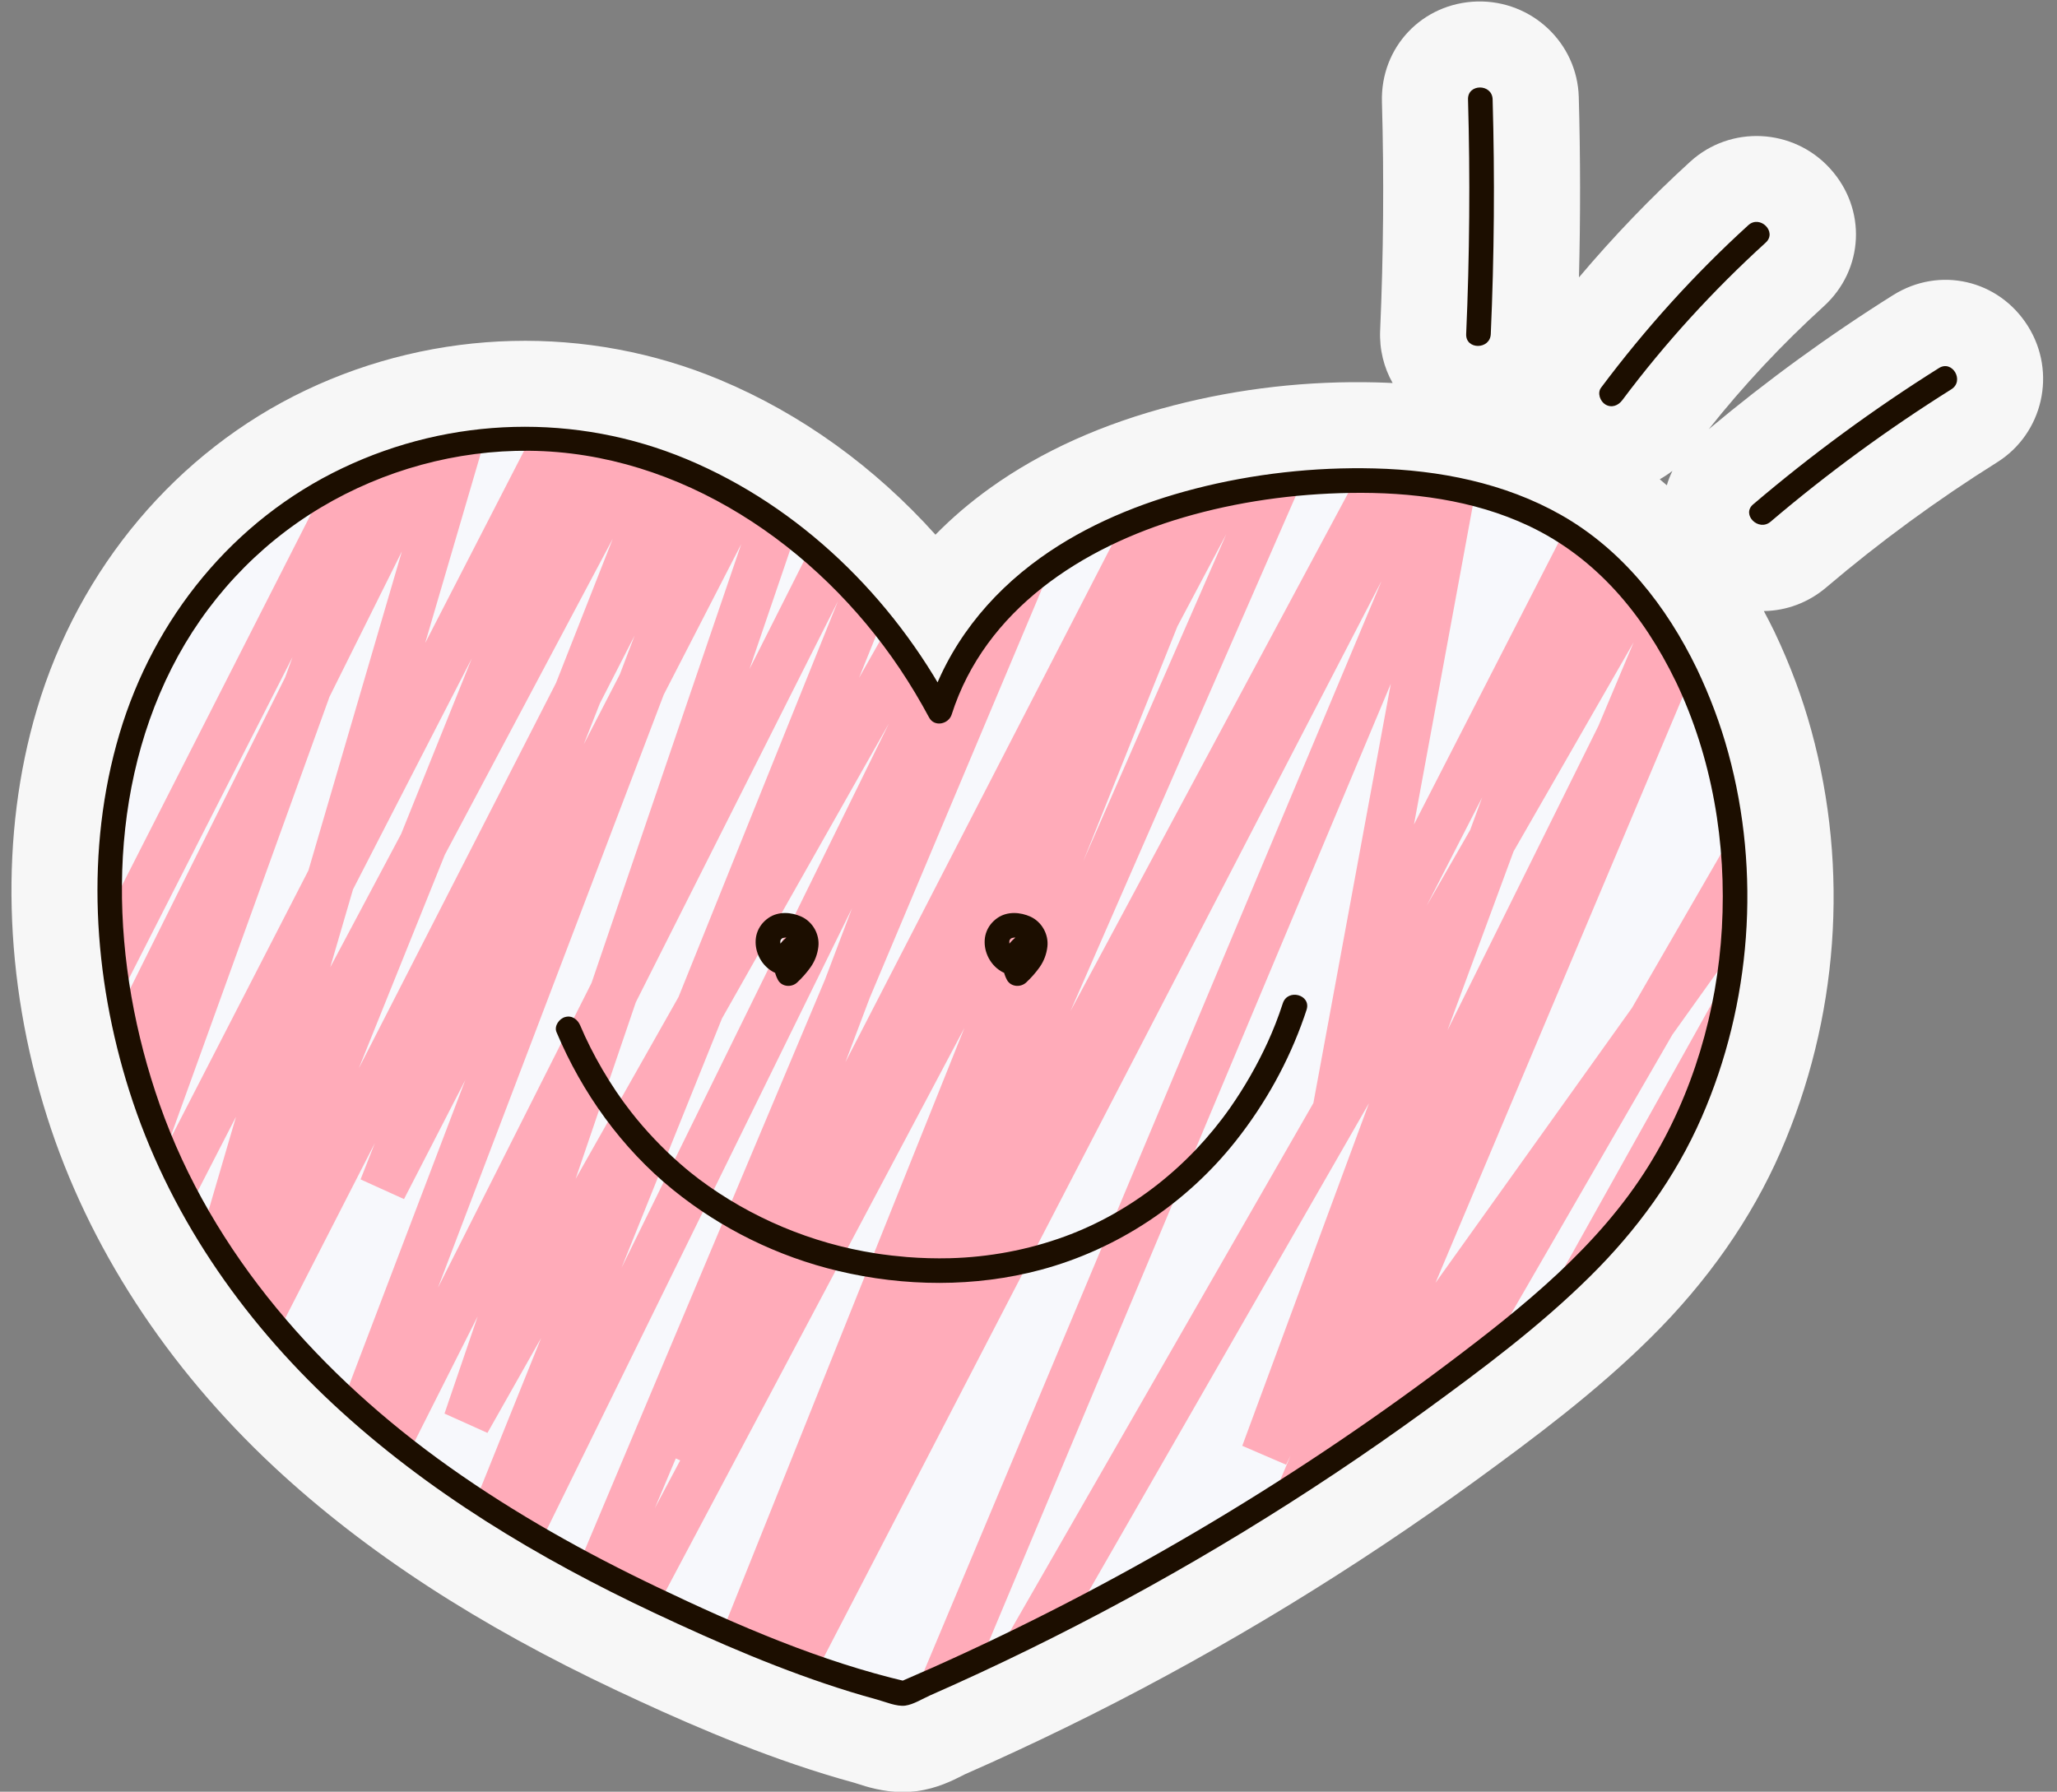 <?xml version="1.0" encoding="UTF-8"?><svg xmlns="http://www.w3.org/2000/svg" xmlns:xlink="http://www.w3.org/1999/xlink" height="291.2" preserveAspectRatio="xMidYMid meet" version="1.0" viewBox="83.0 104.3 334.3 291.2" width="334.3" zoomAndPan="magnify"><rect x="83.0" y="104.3" width="334.3" height="291.2" fill="#808080" stroke="none"/><g><g id="change1_1"><path d="M412.58,157.31c-4.74-7.56-14.37-9.78-21.91-5.05c-10.41,6.53-20.48,13.86-29.97,21.8 c5.6-7.06,11.87-13.77,18.69-19.97c6.57-5.98,7.02-15.82,1.02-22.41c-5.98-6.57-16.16-7.07-22.7-1.12 c-6.38,5.81-12.44,12.12-18.1,18.82c0.25-9.77,0.24-19.6-0.03-29.31c-0.25-8.81-7.64-15.74-16.51-15.53 c-8.93,0.25-15.73,7.42-15.48,16.32c0.35,12.31,0.25,24.8-0.29,37.13c-0.14,3.14,0.62,6.06,2.03,8.56 c-0.85-0.04-1.71-0.08-2.58-0.1c-11.18-0.29-22.31,0.97-33.04,3.74c-11.45,2.95-21.46,7.45-29.75,13.39 c-3.25,2.32-6.23,4.87-8.93,7.62c-9.87-10.99-21.81-19.64-35-25.16c-21.57-9.02-46.11-8.41-67.35,1.69 c-20.92,9.96-36.85,28.85-43.68,51.84c-6.04,20.3-5.45,43.84,1.67,66.29c6.63,20.91,19.42,40.61,36.98,56.95 c14.75,13.72,32.96,25.59,55.69,36.29c9.06,4.26,21.08,9.66,33.72,13.55c1.58,0.49,3.18,0.95,4.72,1.37 c0.16,0.05,0.33,0.1,0.5,0.16c1.57,0.51,4.23,1.37,7.44,1.37c0.74,0,1.51-0.05,2.3-0.15c3.27-0.44,5.83-1.74,7.35-2.51 c0.17-0.08,0.33-0.17,0.43-0.22c1.42-0.62,2.83-1.25,4.24-1.89c5.48-2.48,10.98-5.1,16.36-7.8c21.7-10.9,42.7-23.71,62.43-38.06 c9.49-6.91,19.51-14.38,28.4-23.18c9.29-9.19,16.4-19.37,21.15-30.25c9.4-21.56,11.18-45.88,5-68.46 c-1.48-5.41-3.49-10.79-5.97-15.99c-0.02-0.04-0.04-0.08-0.06-0.13c-0.01-0.02-0.02-0.04-0.03-0.06c-0.54-1.11-1.1-2.18-1.66-3.24 c3.65-0.05,7.22-1.36,10.14-3.84l0,0c8.66-7.37,18-14.21,27.76-20.33C415.05,174.74,417.29,164.82,412.58,157.31z M348.85,254.31 c-0.67,11.7-4.06,22.78-9.81,32.05c-6.89,11.11-18.19,20.11-29.18,28.37c-12.62,9.5-25.9,18.37-39.48,26.37 c-13.46,7.93-27.48,15.16-41.66,21.5c-0.06,0.03-0.11,0.05-0.17,0.08c-11.36-3.21-22.35-8.12-32.62-13.02 c-12.19-5.81-22.58-11.81-31.76-18.33c-14.39-10.22-33.35-27.56-41.99-52.16c-7.58-21.56-7.13-43.41,1.23-59.94 c4.31-8.54,10.87-15.6,18.96-20.42c7.96-4.74,16.95-7.24,26.06-7.24c0.17,0,0.34,0,0.5,0c18.06,0.18,36.71,11.37,48.68,29.19 c1.42,2.12,2.8,4.41,4.07,6.78c3.01,5.62,9.08,8.88,15.44,8.29c6.48-0.6,11.93-4.97,13.9-11.13c4.45-13.97,19.59-20.31,28.22-22.84 c7.3-2.14,15.18-3.3,23.43-3.43c9.17-0.13,16.83,1.2,22.79,4.01c7.05,3.32,12.85,9.6,17.25,18.67 C347.4,230.94,349.53,242.42,348.85,254.31z M353.89,183.17c-0.38-0.33-0.77-0.65-1.15-0.98c0.71-0.4,1.4-0.85,2.06-1.36 C354.43,181.59,354.12,182.37,353.89,183.17z" fill="#f7f7f7"/></g><g id="change2_1"><path d="M357.05,214.01c-3.48-7.23-8.05-13.93-13.92-19.03c-14.21-12.37-34-13.9-52.1-11.78 c-22.71,2.66-47.92,13.23-55.29,36.71c-12.02-22.54-33.2-39.53-56.9-43.49c-23.7-3.96-49.38,5.93-64.17,26.43 c-21.2,29.37-16.34,73.91,3.58,104.32c19.92,30.41,51.65,49.05,83.63,62.69c9.13,3.89,18.42,7.46,28,9.68 c33.01-14.18,64.46-32.63,93.41-54.94c9.6-7.4,19.03-15.32,26.33-25.33C366.89,275.61,369.92,240.77,357.05,214.01z" fill="#f7f8fc"/></g><g><defs><g id="change3_1"><path d="M357.05,214.01c-3.48-7.23-8.05-13.93-13.92-19.03c-14.21-12.37-34-13.9-52.1-11.78 c-22.71,2.66-47.92,13.23-55.29,36.71c-12.02-22.54-33.2-39.53-56.9-43.49c-23.7-3.96-49.38,5.93-64.17,26.43 c-21.2,29.37-16.34,73.91,3.58,104.32c19.92,30.41,51.65,49.05,83.63,62.69c9.13,3.89,18.42,7.46,28,9.68 c33.01-14.18,64.46-32.63,93.41-54.94c9.6-7.4,19.03-15.32,26.33-25.33C366.89,275.61,369.92,240.77,357.05,214.01z" id="a"/></g></defs><clipPath id="b"><use overflow="visible" xlink:actuate="onLoad" xlink:href="#a" xlink:show="embed" xlink:type="simple" xmlns:xlink="http://www.w3.org/1999/xlink"/></clipPath><g clip-path="url(#b)" id="change4_1"><path d="M429.38,165.51l-23.65,38.3l7.3-13.07l-6.54-4.15l-1.31,1.83l5.22-12.54l-6.92-3.42l-55.25,95.64 l-31.93,44.68l55.46-131.48l-2.68-1.23l12-28.45l-6.92-3.43l-28.73,50.05l8.9-24.05l-7.08-3.11l-34.45,67.21l10.47-56.77 l29.53-70.36l-7.04-3.3l-13.77,26.57l1.62-8.77l-76.63,142.95l74.21-169.69l0.38-0.86l-7-3.39l-22.69,42.76l3.17-7.9l-7.06-3.22 L220.4,276.92l3.95-10.45l60.7-144.17l-7.1-3.23l-12.89,26.24l-2.62-1.23l-39.83,70.39l39.18-97.28l-7.08-3.2l-49.9,99.04 l23.63-69.24l-7.09-3.01l-5.39,10.46l3.37-8.84l-7.07-3.15l-2.35,4.59l5.62-14.28l-7.03-3.24l-25.4,47.79l16-39.73l-7.06-3.23 l-39.94,77.66l16.44-56.08l-7.14-2.8l-1.75,3.52l-7.06-3.06L64.81,322.94l7,3.56l58.73-115.41l-1.18,3.26L75.67,322.22l7.03,3.5 l23.42-47.05l-24.19,66.95l7.08,3.08l32.35-62.91l-13.88,47.36l12.88-24.24l-19.21,47.71l7.07,3.22l35.7-69.76l-2.32,5.9 l7.06,3.2l9.96-19.35L119.68,382.1l-0.33,0.87l7.09,3.13l34.2-67.88l-5.4,15.82l6.98,3.14l8.72-15.42l-34.4,85.41l7.11,3.17 l77.82-158.43l-4.39,11.59l-69.4,164.83l7.02,3.33l85.03-160.29L192.84,388.3l-0.35,0.86l2.65,1.24l-23.2,53.06l7.03,3.35 l128.56-248.1L205.16,442.64l-0.36,0.85l6.92,3.42l93.76-163.31l-20.59,55.68l7.12,3.07l0.73-1.48l-36.89,87.44l6.92,3.44 l92.02-159.29l16.45-23.02l-59.99,107.36l-0.47,0.84l6.73,3.96l21.51-34.84l-37.71,90.5l7.25,3.02l56.58-135.82l70.91-114.83 L429.38,165.51z M318.24,271.75l10.74-29.07l19.52-34l-5.73,13.6L318.24,271.75z M323.88,233.9l-1.95,5.29l-7.08,12.33 L323.88,233.9z M309.03,215.43l-12.48,67.59l-0.1,0.55l-59.53,103.68L309.03,215.43z M307.47,338.68l-19.61,33.94l6.66-15.82 L307.47,338.68z M282.29,191.12l-23.26,53.2l15.33-38.24L282.29,191.12z M227.47,221.87l-43.46,88.48l16.32-40.52L227.47,221.87z M219.17,202.03l-25.9,64.31l-16.72,29.55l9.78-28.69L219.17,202.03z M177.86,225.29l2.63-6.67l5.64-11.01l-2.39,6.28 L177.86,225.29z M203.46,192.74l-24.32,71.3l-24.97,49.56l36.7-96.4L203.46,192.74z M182.59,191.85l-9.23,23.45l-32.05,62.63 l13.98-34.71L182.59,191.85z M159.68,211.3l-11.48,28.52l-11.53,21.69l3.7-12.66L159.68,211.3z M148.31,193.92l-15.18,51.83 l-22.73,44.19l26.15-72.4L148.31,193.92z M193.54,341.65l-4.12,7.77l3.41-8.09L193.54,341.65z" fill="#ffabb9"/></g></g><g><g id="change5_4"><path d="M358.78,213c-4.94-10.19-12.1-19.34-22.06-25c-9.2-5.22-19.84-7.3-30.32-7.57 c-9.77-0.25-19.73,0.86-29.2,3.3c-8.88,2.29-17.61,5.86-25.1,11.22c-8.52,6.1-15.1,14.38-18.29,24.43 c1.22-0.16,2.44-0.32,3.66-0.48c-9.39-17.52-24.39-32.24-42.84-39.96c-18-7.53-38.32-6.96-55.93,1.42 c-17.81,8.47-30.69,24.39-36.28,43.19c-5.6,18.83-4.3,39.47,1.6,58.07c6.25,19.71,18.1,36.9,33.17,50.93 c15.26,14.2,33.33,25.03,52.12,33.87c10.35,4.87,20.95,9.47,31.89,12.84c1.42,0.44,2.85,0.85,4.28,1.24 c1.37,0.37,3.25,1.2,4.66,1c1.32-0.18,2.81-1.13,4.04-1.67c1.37-0.6,2.74-1.21,4.1-1.83c5.33-2.41,10.61-4.93,15.84-7.56 c21.12-10.61,41.37-22.97,60.49-36.87c9.29-6.76,18.61-13.72,26.79-21.81c7.58-7.49,13.89-16.1,18.16-25.89 c8.05-18.45,9.64-39.74,4.33-59.17C362.61,221.99,360.88,217.41,358.78,213c-1.11-2.32-4.56-0.29-3.45,2.02 c5.94,12.42,8.29,26.38,7.51,40.08c-0.77,13.57-4.71,27.06-11.89,38.64c-8.15,13.14-20.46,23-32.66,32.18 c-13.07,9.84-26.7,18.94-40.8,27.24c-13.92,8.2-28.3,15.63-43.06,22.22c-1.85,0.82-3.7,1.63-5.56,2.43 c0.51-0.07,1.03-0.13,1.54-0.2c-14.06-3.28-27.53-9.13-40.52-15.33c-11.77-5.61-23.2-12-33.84-19.55 c-20.82-14.78-38.54-34.57-47.1-58.93c-7.93-22.58-9.07-49.1,1.94-70.9c5.47-10.83,13.86-19.92,24.29-26.14 c10.19-6.07,22-9.32,33.87-9.2c24.56,0.25,46.78,15.46,60.16,35.38c1.73,2.58,3.32,5.24,4.79,7.98c0.85,1.58,3.15,1.09,3.66-0.48 c5.43-17.03,21.2-27.21,37.62-32.03c8.8-2.58,17.98-3.85,27.15-4c9.84-0.16,19.99,1.11,28.98,5.34 c11.02,5.19,18.67,14.46,23.91,25.26C356.45,217.34,359.9,215.31,358.78,213z" fill="#1c0e00"/></g></g><g id="change5_1"><path d="M173.44,272.04c4.17,9.89,10.58,18.85,18.94,25.63c7.8,6.33,17.07,10.87,26.84,13.19 c10.76,2.56,22.23,2.68,32.94-0.19c12.48-3.35,23.63-10.78,31.65-20.9c4.8-6.06,8.6-12.89,11.14-20.19 c0.13-0.39,0.26-0.77,0.39-1.16c0.8-2.45-3.06-3.51-3.86-1.06c-0.76,2.34-1.57,4.38-2.46,6.33c-1.71,3.72-3.75,7.29-6.1,10.65 c-6.64,9.46-16.03,16.95-26.91,20.93c-5.98,2.18-12.27,3.35-18.63,3.52c-2.33,0.06-4.65-0.01-6.97-0.19 c-0.82-0.07-1.63-0.15-2.44-0.24c-0.37-0.04-0.74-0.09-1.11-0.14c-0.16-0.02-0.33-0.04-0.49-0.06c0.38,0.05,0.31,0.04-0.21-0.03 c-0.29-0.04-0.58-0.08-0.87-0.13c-10.36-1.62-20.27-5.77-28.67-12.05c-0.82-0.61-2.02-1.58-3.09-2.52c-2.92-2.56-5.61-5.39-8-8.45 c-3.29-4.21-6.27-9.36-8.22-13.99c-0.42-0.99-1.32-1.71-2.46-1.4C173.9,269.84,173.02,271.04,173.44,272.04L173.44,272.04z" fill="#1c0e00"/></g><g id="change5_6"><path d="M248.31,256.45c-0.61,0.47-1.1,0.93-1.52,1.59c-0.31,0.49-0.54,1.06-0.66,1.62c-0.29,1.34-0.13,2.69,0.52,3.9 c0.63,1.16,2.24,1.26,3.14,0.4c0.81-0.76,1.55-1.59,2.19-2.5c0.69-0.99,1.1-2.1,1.24-3.3c0.23-2-0.91-4.03-2.73-4.87 c-1.67-0.77-3.79-0.9-5.37,0.19c-0.91,0.63-1.57,1.48-1.9,2.54c-0.28,0.91-0.25,1.96,0.01,2.87c0.62,2.18,2.51,3.9,4.83,3.95 c1.05,0.02,2.05-0.94,2-2c-0.05-1.1-0.88-1.98-2-2c-0.1,0-0.21-0.01-0.31-0.02c0.18,0.02,0.35,0.05,0.53,0.07 c-0.18-0.03-0.35-0.07-0.52-0.12c-0.29-0.09,0.48,0.24,0.2,0.09c-0.07-0.04-0.13-0.07-0.2-0.11c-0.07-0.04-0.13-0.08-0.19-0.12 c-0.27-0.17,0.42,0.37,0.13,0.1c-0.12-0.11-0.24-0.23-0.35-0.35c-0.12-0.14-0.19-0.34,0.12,0.16c-0.04-0.07-0.09-0.13-0.13-0.19 c-0.08-0.13-0.15-0.38-0.26-0.48c0.06,0.06,0.21,0.53,0.09,0.19c-0.03-0.07-0.05-0.15-0.07-0.22c-0.05-0.17-0.08-0.35-0.11-0.53 c0.02,0.18,0.05,0.35,0.07,0.53c-0.03-0.28-0.03-0.56,0-0.84c-0.02,0.18-0.05,0.35-0.07,0.53c0.02-0.14,0.05-0.27,0.09-0.41 c0.02-0.06,0.04-0.12,0.06-0.18c-0.14,0.53-0.17,0.38-0.08,0.2c0.05-0.1,0.34-0.5,0.09-0.19c-0.24,0.31,0.06-0.05,0.15-0.13 c0.32-0.29-0.41,0.28-0.06,0.05c0.12-0.08,0.26-0.13,0.38-0.2c-0.04,0.02-0.54,0.2-0.24,0.11c0.06-0.02,0.12-0.04,0.17-0.05 c0.14-0.04,0.29-0.07,0.43-0.09c-0.18,0.02-0.35,0.05-0.53,0.07c0.32-0.04,0.64-0.04,0.96,0c-0.18-0.02-0.35-0.05-0.53-0.07 c0.31,0.04,0.6,0.13,0.9,0.23c0.16,0.05-0.55-0.26-0.17-0.06c0.07,0.03,0.13,0.07,0.19,0.11c0.2,0.12,0.51,0.45,0.02-0.02 c0.1,0.1,0.22,0.19,0.31,0.3c0.13,0.14,0.18,0.32-0.13-0.18c0.04,0.06,0.08,0.12,0.12,0.18c0.04,0.06,0.07,0.13,0.11,0.19 c0.16,0.28-0.18-0.5-0.09-0.21c0.07,0.21,0.12,0.42,0.15,0.63c-0.02-0.18-0.05-0.35-0.07-0.53c0.04,0.31,0.03,0.62-0.01,0.93 c0.02-0.18,0.05-0.35,0.07-0.53c-0.03,0.21-0.08,0.41-0.14,0.61c-0.03,0.1-0.07,0.2-0.1,0.3c-0.11,0.32,0.17-0.35,0.06-0.14 c-0.19,0.38-0.4,0.74-0.64,1.08c-0.09,0.13-0.35,0.35,0.04-0.04c-0.07,0.07-0.12,0.15-0.18,0.22c-0.13,0.16-0.27,0.32-0.41,0.47 c-0.3,0.33-0.62,0.64-0.95,0.95c1.05,0.13,2.09,0.27,3.14,0.4c-0.04-0.08-0.08-0.17-0.12-0.25c0.27,0.52,0.13,0.3,0.07,0.13 c-0.05-0.18-0.09-0.35-0.12-0.54c0.02,0.18,0.05,0.35,0.07,0.53c-0.04-0.31-0.04-0.61,0-0.92c-0.02,0.18-0.05,0.35-0.07,0.53 c0.03-0.21,0.07-0.42,0.14-0.63c0.03-0.09,0.06-0.17,0.09-0.26c-0.2,0.6-0.11,0.26-0.03,0.1c0.05-0.09,0.11-0.19,0.16-0.28 c0.11-0.16,0.3-0.24-0.09,0.11c0.14-0.13,0.7-0.63,0.13-0.19c0.43-0.33,0.77-0.65,0.92-1.2c0.13-0.48,0.07-1.12-0.2-1.54 c-0.28-0.43-0.69-0.8-1.2-0.92C249.36,256.14,248.73,256.14,248.31,256.45L248.31,256.45z" fill="#1c0e00"/></g><g id="change5_2"><path d="M211.09,256.45c-0.61,0.47-1.1,0.93-1.52,1.59c-0.31,0.49-0.54,1.06-0.66,1.62c-0.29,1.34-0.13,2.69,0.52,3.9 c0.63,1.16,2.24,1.26,3.14,0.4c0.81-0.76,1.55-1.59,2.19-2.5c0.69-0.99,1.1-2.1,1.24-3.3c0.23-2-0.91-4.03-2.73-4.87 c-1.67-0.77-3.79-0.9-5.37,0.19c-0.91,0.63-1.57,1.48-1.9,2.54c-0.28,0.91-0.25,1.96,0.01,2.87c0.62,2.18,2.51,3.9,4.83,3.95 c1.05,0.02,2.05-0.94,2-2c-0.05-1.1-0.88-1.98-2-2c-0.1,0-0.21-0.01-0.31-0.02c0.18,0.02,0.35,0.05,0.53,0.07 c-0.18-0.03-0.35-0.07-0.52-0.12c-0.29-0.09,0.48,0.24,0.2,0.09c-0.07-0.04-0.13-0.07-0.2-0.11c-0.07-0.04-0.13-0.08-0.19-0.12 c-0.27-0.17,0.42,0.37,0.13,0.1c-0.12-0.11-0.24-0.23-0.35-0.35c-0.12-0.14-0.19-0.34,0.12,0.16c-0.04-0.07-0.09-0.13-0.13-0.19 c-0.08-0.13-0.15-0.38-0.26-0.48c0.06,0.06,0.21,0.53,0.09,0.19c-0.03-0.07-0.05-0.15-0.07-0.22c-0.05-0.17-0.08-0.35-0.11-0.53 c0.02,0.18,0.05,0.35,0.07,0.53c-0.03-0.28-0.03-0.56,0-0.84c-0.02,0.18-0.05,0.35-0.07,0.53c0.02-0.14,0.05-0.27,0.09-0.41 c0.02-0.06,0.04-0.12,0.06-0.18c-0.14,0.53-0.17,0.38-0.08,0.2c0.05-0.1,0.34-0.5,0.09-0.19c-0.24,0.31,0.06-0.05,0.15-0.13 c0.32-0.29-0.41,0.28-0.06,0.05c0.12-0.08,0.26-0.13,0.38-0.2c-0.04,0.02-0.54,0.2-0.24,0.11c0.06-0.02,0.12-0.04,0.17-0.05 c0.14-0.04,0.29-0.07,0.43-0.09c-0.18,0.02-0.35,0.05-0.53,0.07c0.32-0.04,0.64-0.04,0.96,0c-0.18-0.02-0.35-0.05-0.53-0.07 c0.31,0.04,0.6,0.13,0.9,0.23c0.16,0.05-0.55-0.26-0.17-0.06c0.07,0.03,0.13,0.07,0.19,0.11c0.2,0.12,0.51,0.45,0.02-0.02 c0.1,0.1,0.22,0.19,0.31,0.3c0.13,0.14,0.18,0.32-0.13-0.18c0.04,0.06,0.08,0.12,0.12,0.18c0.04,0.06,0.07,0.13,0.11,0.19 c0.16,0.28-0.18-0.5-0.09-0.21c0.07,0.21,0.12,0.42,0.15,0.63c-0.02-0.18-0.05-0.35-0.07-0.53c0.04,0.31,0.03,0.62-0.01,0.93 c0.02-0.18,0.05-0.35,0.07-0.53c-0.03,0.21-0.08,0.41-0.14,0.61c-0.03,0.1-0.07,0.2-0.1,0.3c-0.11,0.32,0.17-0.35,0.06-0.14 c-0.19,0.38-0.4,0.74-0.64,1.08c-0.09,0.13-0.35,0.35,0.04-0.04c-0.07,0.07-0.12,0.15-0.18,0.22c-0.13,0.16-0.27,0.32-0.41,0.47 c-0.3,0.33-0.62,0.64-0.95,0.95c1.05,0.13,2.09,0.27,3.14,0.4c-0.04-0.08-0.08-0.17-0.12-0.25c0.27,0.52,0.13,0.3,0.07,0.13 c-0.05-0.18-0.09-0.35-0.12-0.54c0.02,0.18,0.05,0.35,0.07,0.53c-0.04-0.31-0.04-0.61,0-0.92c-0.02,0.18-0.05,0.35-0.07,0.53 c0.03-0.21,0.07-0.42,0.14-0.63c0.03-0.09,0.06-0.17,0.09-0.26c-0.2,0.6-0.11,0.26-0.03,0.1c0.05-0.09,0.11-0.19,0.16-0.28 c0.11-0.16,0.3-0.24-0.09,0.11c0.14-0.13,0.7-0.63,0.13-0.19c0.43-0.33,0.77-0.65,0.92-1.2c0.13-0.48,0.07-1.12-0.2-1.54 c-0.28-0.43-0.69-0.8-1.2-0.92C212.15,256.14,211.51,256.14,211.09,256.45L211.09,256.45z" fill="#1c0e00"/></g><g><g id="change5_7"><path d="M325.28,158.59c0.56-12.7,0.66-25.43,0.3-38.14c-0.07-2.57-4.07-2.58-4,0c0.36,12.71,0.26,25.43-0.3,38.14 C321.17,161.17,325.17,161.16,325.28,158.59L325.28,158.59z" fill="#1c0e00"/></g><g id="change5_5"><path d="M346.66,169.33c6.92-9.26,14.75-17.82,23.3-25.6c1.91-1.74-0.93-4.56-2.83-2.83 c-8.81,8.02-16.79,16.87-23.93,26.41c-0.65,0.87-0.14,2.23,0.72,2.74C344.95,170.65,346.01,170.2,346.66,169.33L346.66,169.33z" fill="#1c0e00"/></g><g id="change5_3"><path d="M370.75,189.09c9.26-7.88,19.08-15.06,29.38-21.52c2.18-1.36,0.17-4.83-2.02-3.45 c-10.58,6.64-20.67,14.05-30.19,22.15C365.96,187.93,368.8,190.75,370.75,189.09L370.75,189.09z" fill="#1c0e00"/></g></g></g></svg>